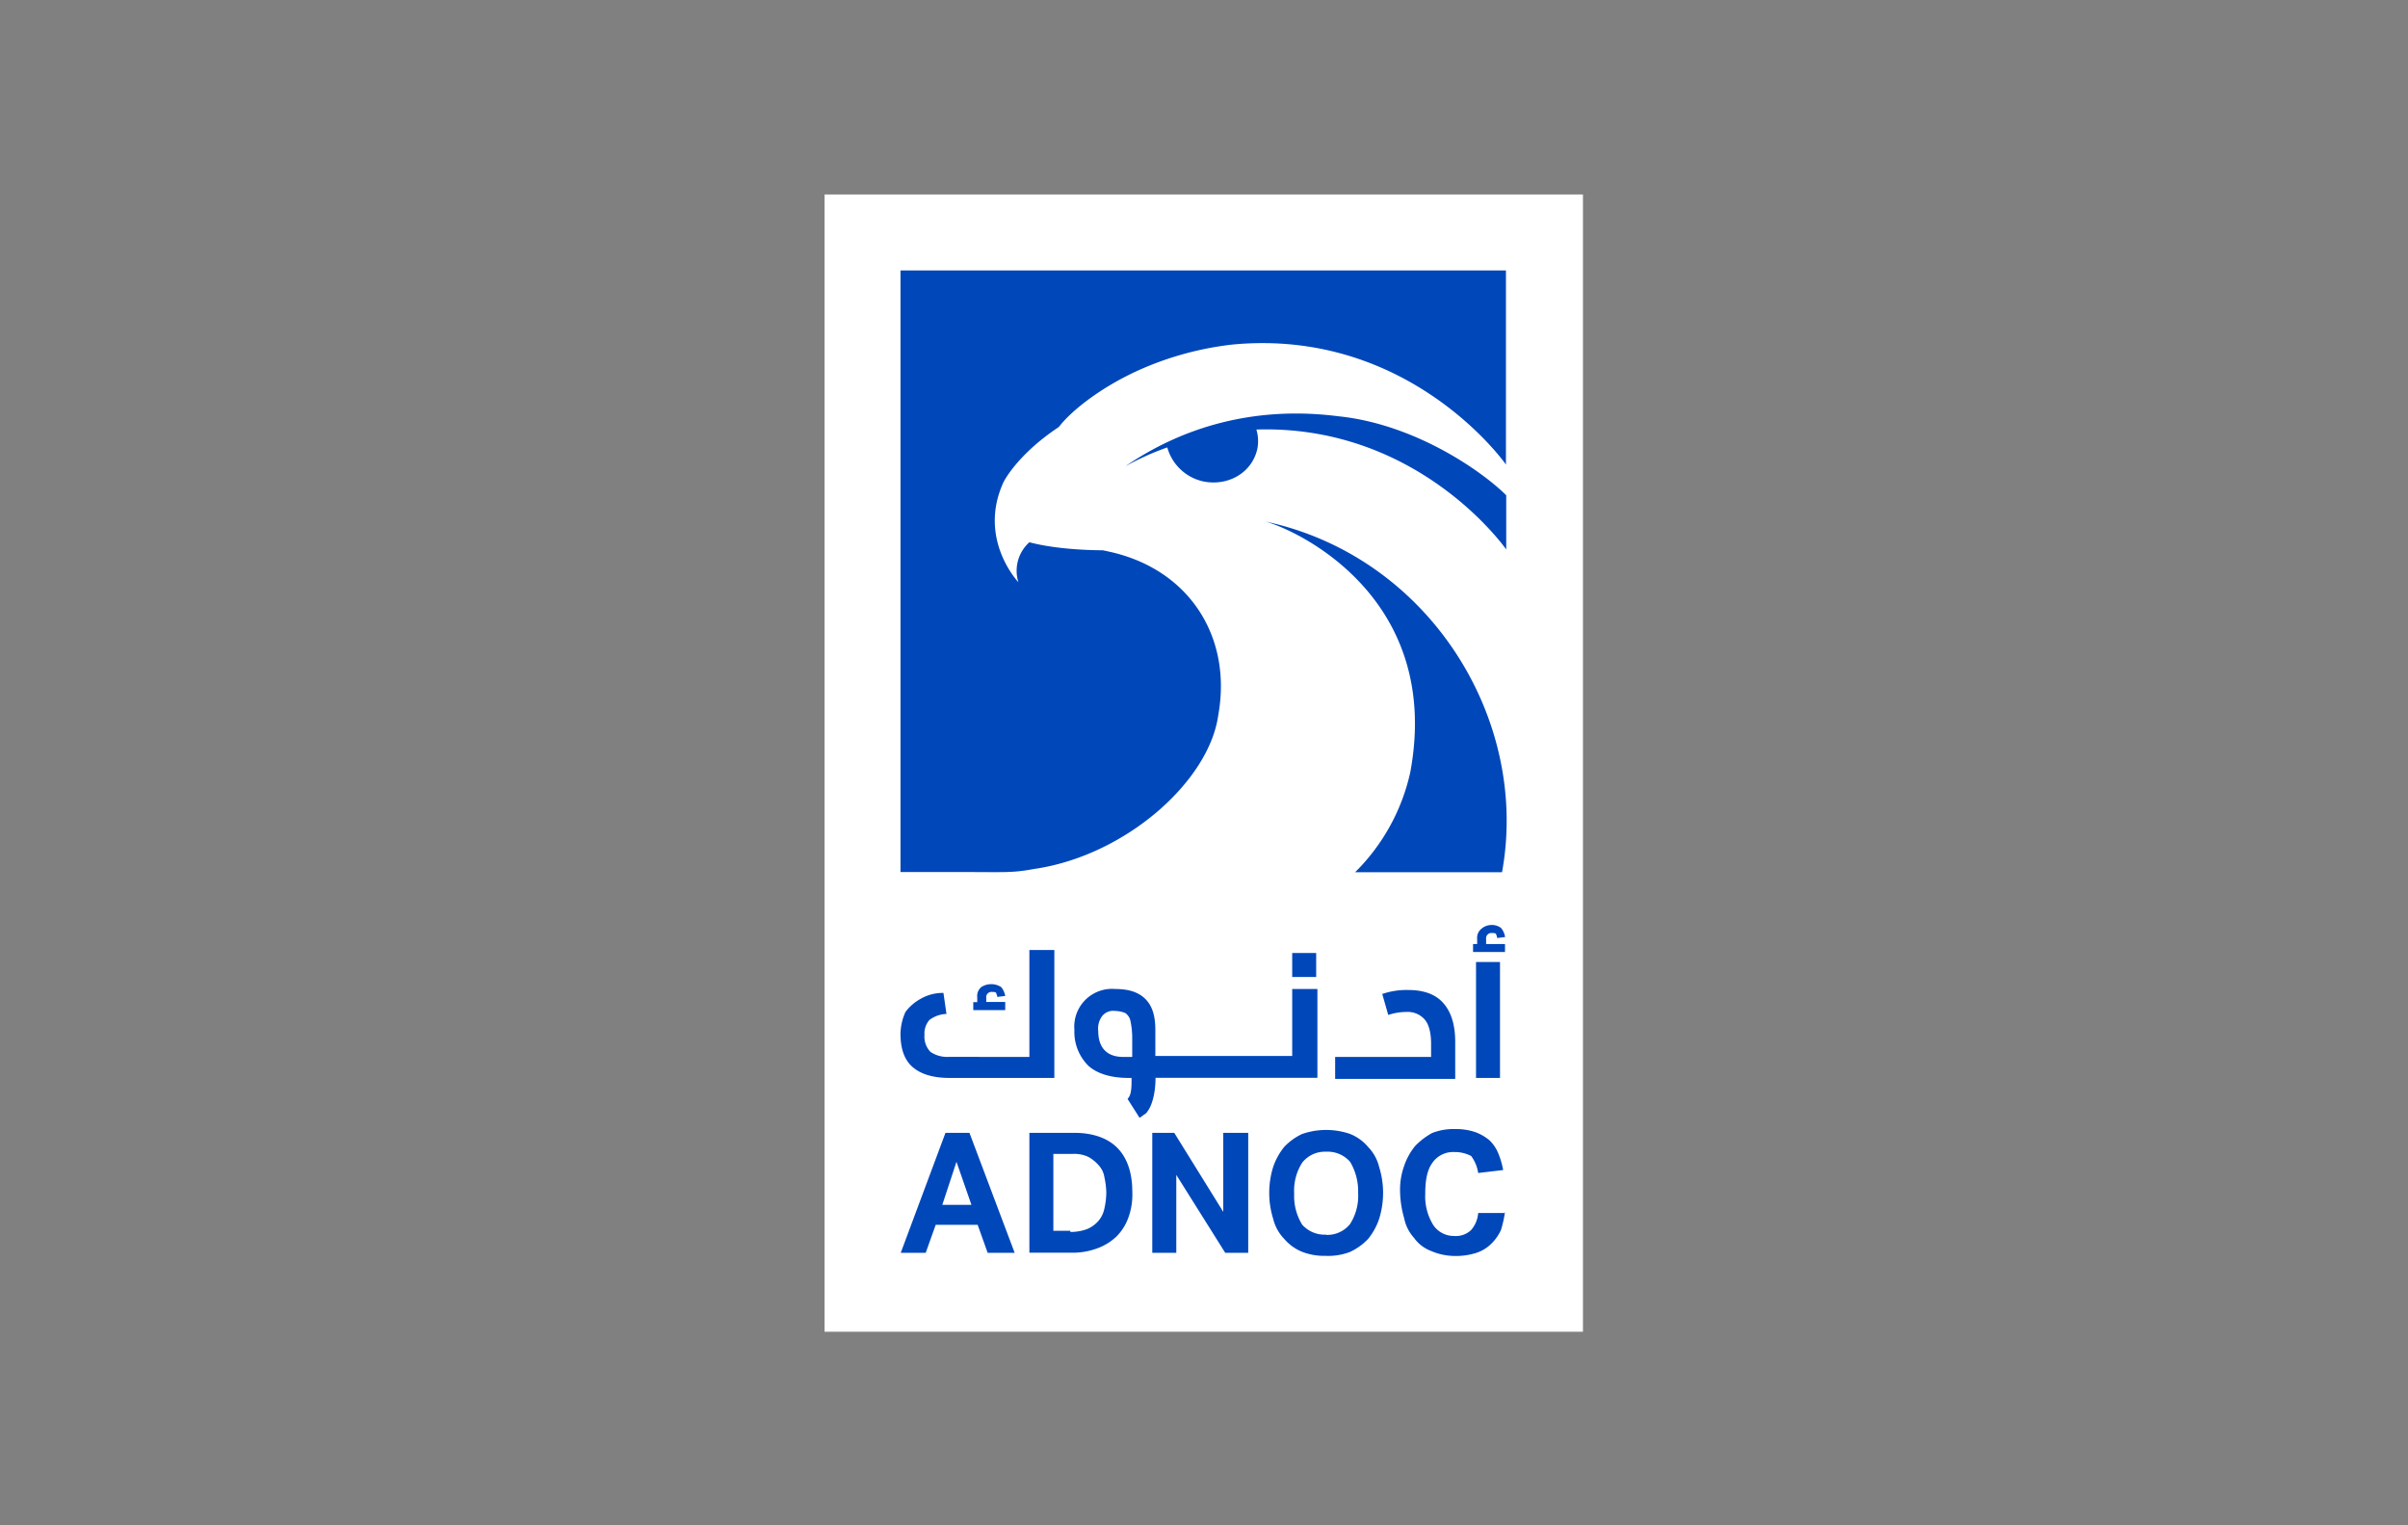 <?xml version="1.0" encoding="UTF-8"?>
<svg xmlns="http://www.w3.org/2000/svg" id="Layer_1" data-name="Layer 1" viewBox="0 0 510.24 323.15">
  <rect x="0" y="0" width="510.24" height="323.15" fill="#808080" stroke="none"/>
  <title>ADNOC</title>
  <rect x="174.72" y="41.2" width="160.7" height="240.94" style="fill:#fff"></rect>
  <path d="M298.79,163.79a42.8,42.8,0,0,1-11.65,21h31.13c5.93-32.39-15.46-66.9-50.18-74.31,7,1.9,37.69,16.3,30.7,53.35" style="fill:#0047ba"></path>
  <path d="M190.81,57.29V184.75h13.55c8.26,0,10.16.21,14.61-.63,19.48-2.75,37.26-18.63,39.17-32.61,3-16.51-6.14-31.12-23.5-34.72a9.84,9.84,0,0,0-1.06-.21c-.64,0-9.11,0-15.46-1.7a8.1,8.1,0,0,0-2.33,8.47s-8.68-9.1-3.17-21.17c0,0,2.75-5.72,11.64-11.65l.21-.21c2.33-3,8.26-8,16.73-11.85A67,67,0,0,1,261.1,73c37.69-3.6,58,25.41,58,25.41V57.29Z" style="fill:#0047ba"></path>
  <path d="M283.76,88.21c-18-2.33-33.24,2.32-45.31,10.58a57.76,57.76,0,0,1,8.89-4A10.16,10.16,0,0,0,255,102c5.3,1.06,10.38-1.91,11.44-7a8.57,8.57,0,0,0-.22-4c34.52-1.06,52.94,25.41,52.94,25.41V104.93c-5.09-5.08-19.27-15-35.36-16.72" style="fill:#0047ba"></path>
  <path d="M200.34,240h5.08L215,265.42h-5.72l-2.12-5.93h-8.89l-2.12,5.93h-5.29Zm5.5,15.25-3.17-9.11-3,9.11Z" style="fill:#0047ba"></path>
  <path d="M218.12,240h9.53c3.81,0,7,1.06,9.1,3.18s3.18,5.29,3.18,9.32a14.23,14.23,0,0,1-.85,5.5,10.87,10.87,0,0,1-2.54,4,11.81,11.81,0,0,1-4.23,2.54,15,15,0,0,1-5.51.85h-8.68Zm8.68,21a10,10,0,0,0,3.6-.63,6.59,6.59,0,0,0,2.33-1.69A5.74,5.74,0,0,0,234,256.1a16.43,16.43,0,0,0,.42-3.38,16.62,16.62,0,0,0-.42-3.39,4.76,4.76,0,0,0-1.27-2.54,8,8,0,0,0-2.12-1.69,6.94,6.94,0,0,0-3.17-.64H223.2v16.3h3.6Z" style="fill:#0047ba"></path>
  <polygon points="244.16 240.01 248.82 240.01 259.2 256.74 259.2 240.01 264.49 240.01 264.49 265.42 259.62 265.42 249.25 248.91 249.25 265.42 244.16 265.42 244.16 240.01" style="fill:#0047ba"></polygon>
  <path d="M281,266.06a12.94,12.94,0,0,1-5.08-.85,9.87,9.87,0,0,1-3.81-2.75,9.22,9.22,0,0,1-2.33-4.24,18.46,18.46,0,0,1,0-11,13.72,13.72,0,0,1,2.33-4.23,12.49,12.49,0,0,1,3.81-2.75,15.64,15.64,0,0,1,10.17,0A9.77,9.77,0,0,1,289.9,243a9.23,9.23,0,0,1,2.33,4.23,18.46,18.46,0,0,1,0,11,13.66,13.66,0,0,1-2.33,4.24,12.66,12.66,0,0,1-3.81,2.75,13,13,0,0,1-5.09.85m0-4.45a6.17,6.17,0,0,0,5.09-2.33,11.12,11.12,0,0,0,1.69-6.56,12.13,12.13,0,0,0-1.69-6.57A6.29,6.29,0,0,0,281,244a6.14,6.14,0,0,0-5.08,2.33,11,11,0,0,0-1.69,6.56,11.51,11.51,0,0,0,1.69,6.56,6.36,6.36,0,0,0,5.08,2.12" style="fill:#0047ba"></path>
  <path d="M318.9,256.74a24.78,24.78,0,0,1-.84,3.81,9.65,9.65,0,0,1-2.12,3,8,8,0,0,1-3.18,1.9,14.14,14.14,0,0,1-4.44.64,12.85,12.85,0,0,1-5.08-1.06,7.76,7.76,0,0,1-3.6-2.76,8.83,8.83,0,0,1-2.12-4.23,21.59,21.59,0,0,1-.85-5.5,14.94,14.94,0,0,1,.85-5.51,13.52,13.52,0,0,1,2.33-4.23,15,15,0,0,1,3.6-2.76,12.49,12.49,0,0,1,4.87-.84,12.81,12.81,0,0,1,4.23.63,10,10,0,0,1,3,1.7,8,8,0,0,1,1.9,2.75,17.4,17.4,0,0,1,1.06,3.6l-5.29.63a8,8,0,0,0-1.49-3.6,7.47,7.47,0,0,0-3.59-.84,5.34,5.34,0,0,0-4.66,2.33c-1.06,1.48-1.48,3.59-1.48,6.56a11.51,11.51,0,0,0,1.69,6.56,5.25,5.25,0,0,0,4.45,2.33,4.62,4.62,0,0,0,3.59-1.27,6.21,6.21,0,0,0,1.49-3.6h5.71Z" style="fill:#0047ba"></path>
  <path d="M218.12,223.92V201.27h5.29v27.1H201.18c-3.6,0-6.14-.85-7.83-2.33s-2.54-3.81-2.54-7a11.51,11.51,0,0,1,1.06-4.66,10,10,0,0,1,3.17-2.75,9.38,9.38,0,0,1,4.87-1.27l.64,4.45a6.35,6.35,0,0,0-3.6,1.27,4.34,4.34,0,0,0-1.06,3.17,4.63,4.63,0,0,0,1.27,3.6,6.27,6.27,0,0,0,3.81,1.06ZM213,212.28V214h-6.77v-1.69h.84v-1.06a2.45,2.45,0,0,1,.85-2.12,3.87,3.87,0,0,1,4.23,0A4,4,0,0,1,213,211l-1.69.21c0-.42-.22-.64-.22-.85-.21-.21-.42-.21-.84-.21a1.12,1.12,0,0,0-1.27,1.27v.85Z" style="fill:#0047ba"></path>
  <path d="M273.81,209.53v14.18h-29v-5.5c0-3-.64-5.09-2.12-6.57s-3.6-2.11-6.35-2.11a8,8,0,0,0-8.68,8.68,10.07,10.07,0,0,0,3,7.62c1.91,1.69,4.87,2.54,8.47,2.54h.64V229c0,2.12-.21,3.18-.85,3.81l2.54,4c.43-.21.85-.64,1.27-.85,1.48-1.48,2.12-4.66,2.12-7.62h34.3V209.53Zm-34.09,14.39H238c-3.6,0-5.29-2.11-5.29-5.5a4.39,4.39,0,0,1,.85-3.18,3,3,0,0,1,2.75-1.06,6.09,6.09,0,0,1,2.12.43,2.73,2.73,0,0,1,1.06,1.48,17.44,17.44,0,0,1,.42,3.81v4Z" style="fill:#0047ba"></path>
  <rect x="273.81" y="201.9" width="5.08" height="5.08" style="fill:#0047ba"></rect>
  <path d="M303.24,223.92v-2.75c0-2.33-.43-4-1.27-5.08a4.81,4.81,0,0,0-4-1.7,12.09,12.09,0,0,0-3.81.64l-1.27-4.45a15.94,15.94,0,0,1,5.51-.84c3.17,0,5.71.84,7.41,2.75s2.54,4.66,2.54,8.26v7.83H282.91v-4.66Z" style="fill:#0047ba"></path>
  <path d="M318.9,200v1.69h-6.77V200H313v-1.06a2.46,2.46,0,0,1,.84-2.12,3.27,3.27,0,0,1,2.12-.85,3.19,3.19,0,0,1,2.12.64,4,4,0,0,1,.84,1.91l-1.69.21c0-.43-.21-.64-.21-.85-.21-.21-.43-.21-.85-.21a1.12,1.12,0,0,0-1.27,1.27V200Z" style="fill:#0047ba"></path>
  <rect x="312.76" y="203.81" width="5.08" height="24.56" style="fill:#0047ba"></rect>
</svg>
